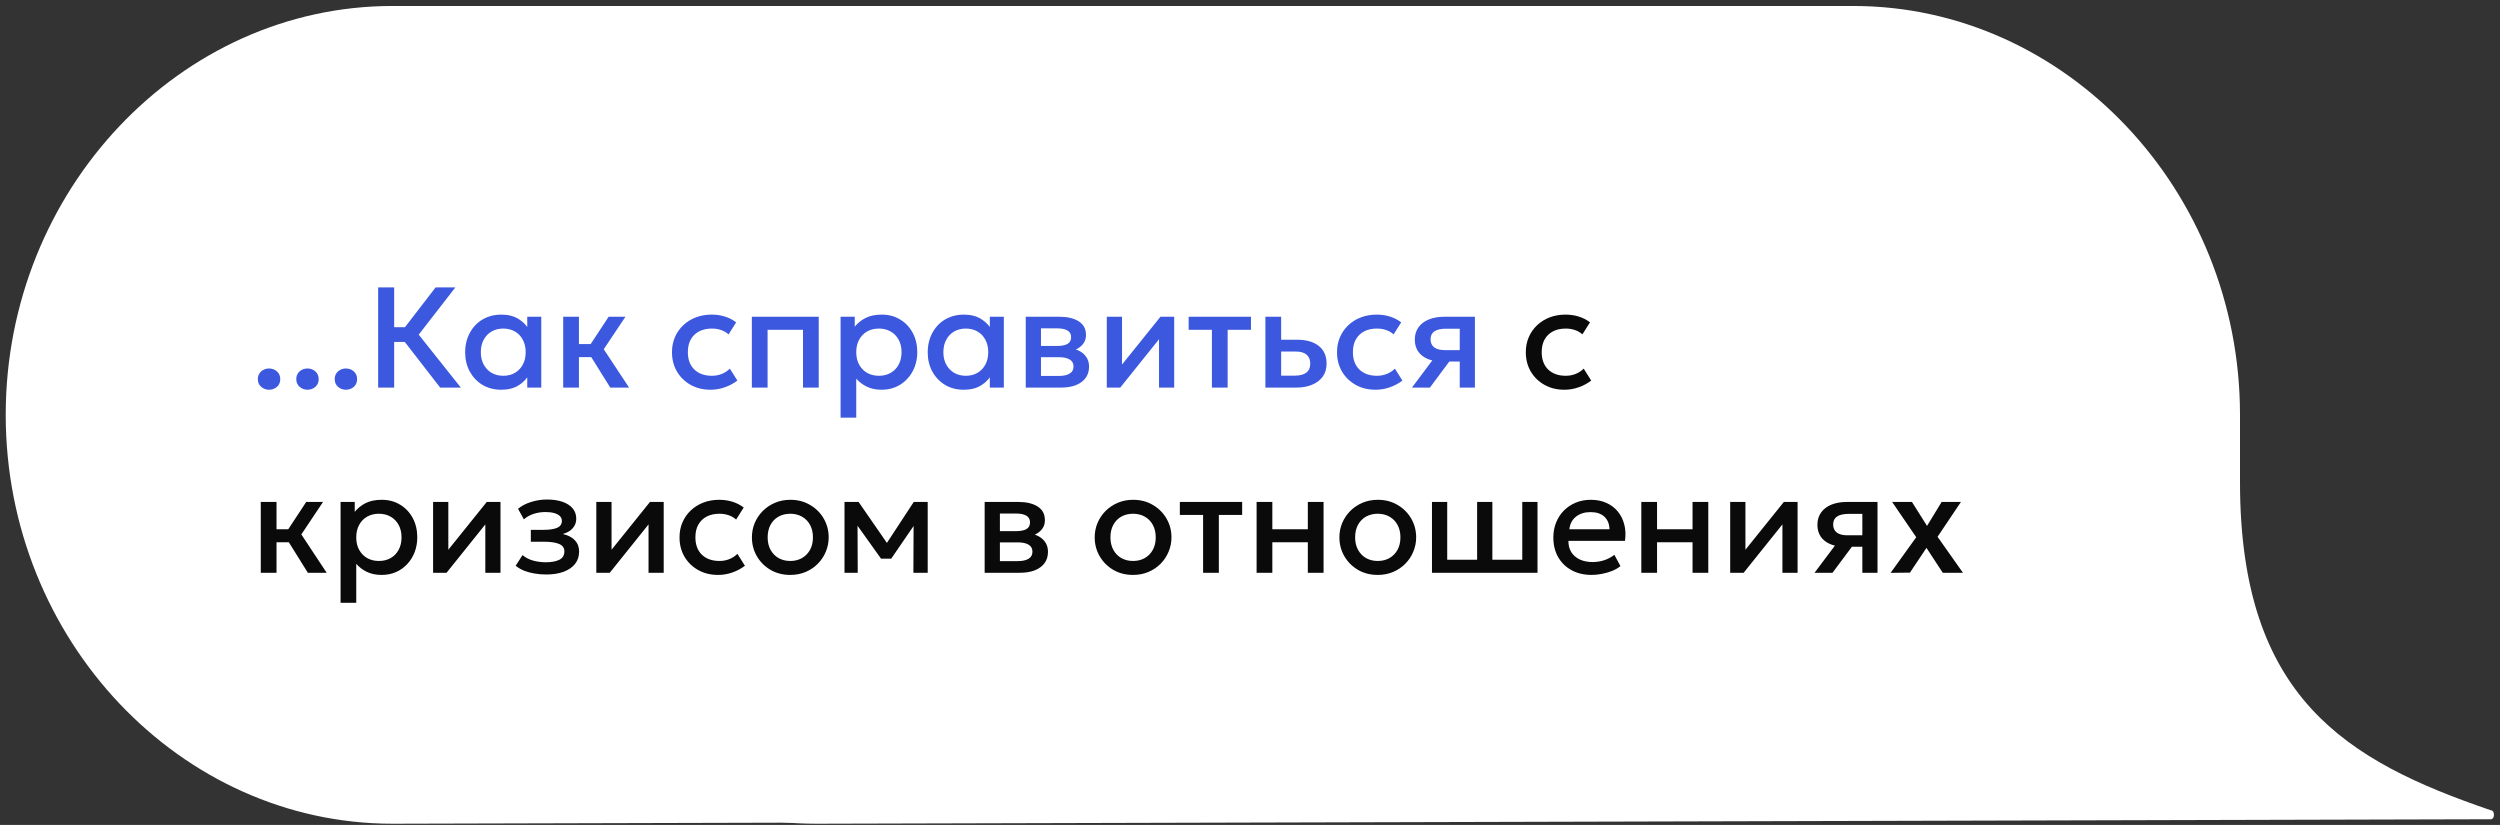<?xml version="1.0" encoding="UTF-8"?> <svg xmlns="http://www.w3.org/2000/svg" width="297" height="98" viewBox="0 0 297 98" fill="none"><rect x="0" y="0" width="297" height="98" fill="#333333" stroke="none"/><path d="M96.951 97.859C71.703 97.859 51 75.974 51 49.285C51 22.595 71.703 0.71 96.951 0.71H220.161C245.409 0.71 266.112 22.595 266.112 49.285V57.291C266.112 82.913 278.736 90.386 295.904 96.258C296.409 96.258 296.409 97.326 295.904 97.326L96.951 97.859Z" fill="white"></path><path d="M46.631 97.859C21.384 97.859 0.68 75.974 0.68 49.285C0.68 22.595 21.384 0.71 46.631 0.71H169.841C195.089 0.71 215.792 22.595 215.792 49.285V57.291C215.792 82.913 228.416 90.386 245.585 96.258C246.09 96.258 246.09 97.326 245.585 97.326L46.631 97.859Z" fill="white"></path><path d="M31.967 46.301C31.604 46.301 31.29 46.185 31.023 45.952C30.763 45.72 30.632 45.417 30.632 45.043C30.632 44.788 30.692 44.567 30.811 44.38C30.93 44.187 31.091 44.04 31.295 43.938C31.499 43.83 31.723 43.776 31.967 43.776C32.335 43.776 32.647 43.893 32.902 44.125C33.163 44.352 33.293 44.658 33.293 45.043C33.293 45.292 33.233 45.513 33.114 45.706C32.995 45.893 32.834 46.037 32.63 46.139C32.432 46.247 32.211 46.301 31.967 46.301ZM36.532 46.301C36.17 46.301 35.855 46.185 35.589 45.952C35.328 45.72 35.198 45.417 35.198 45.043C35.198 44.788 35.257 44.567 35.376 44.38C35.495 44.187 35.657 44.04 35.861 43.938C36.065 43.83 36.289 43.776 36.532 43.776C36.901 43.776 37.212 43.893 37.467 44.125C37.728 44.352 37.858 44.658 37.858 45.043C37.858 45.292 37.799 45.513 37.68 45.706C37.561 45.893 37.399 46.037 37.195 46.139C36.997 46.247 36.776 46.301 36.532 46.301ZM41.098 46.301C40.735 46.301 40.421 46.185 40.154 45.952C39.894 45.72 39.763 45.417 39.763 45.043C39.763 44.788 39.823 44.567 39.942 44.38C40.061 44.187 40.222 44.04 40.426 43.938C40.63 43.83 40.854 43.776 41.098 43.776C41.466 43.776 41.778 43.893 42.033 44.125C42.293 44.352 42.424 44.658 42.424 45.043C42.424 45.292 42.364 45.513 42.245 45.706C42.126 45.893 41.965 46.037 41.761 46.139C41.562 46.247 41.341 46.301 41.098 46.301ZM52.293 46.046L47.423 39.764L51.749 34.146H54.095L49.743 39.756L54.75 46.046H52.293ZM44.924 46.046V34.146H46.828V38.872H49.038V40.623H46.828V46.046H44.924ZM59.544 46.301C58.706 46.301 57.963 46.108 57.317 45.723C56.677 45.332 56.173 44.802 55.804 44.133C55.442 43.459 55.26 42.694 55.26 41.838C55.26 41.198 55.365 40.606 55.575 40.062C55.785 39.518 56.079 39.045 56.459 38.642C56.839 38.24 57.292 37.928 57.819 37.707C58.346 37.486 58.921 37.376 59.544 37.376C60.372 37.376 61.063 37.552 61.618 37.903C62.179 38.254 62.607 38.708 62.902 39.263L62.638 39.662V37.631H64.304V46.046H62.638V44.014L62.902 44.414C62.607 44.969 62.179 45.423 61.618 45.774C61.063 46.125 60.372 46.301 59.544 46.301ZM59.791 44.643C60.301 44.643 60.757 44.53 61.159 44.303C61.562 44.071 61.876 43.745 62.103 43.326C62.335 42.907 62.451 42.411 62.451 41.838C62.451 41.266 62.335 40.77 62.103 40.351C61.876 39.926 61.562 39.6 61.159 39.373C60.757 39.147 60.301 39.033 59.791 39.033C59.275 39.033 58.816 39.147 58.414 39.373C58.017 39.6 57.703 39.926 57.47 40.351C57.238 40.77 57.122 41.266 57.122 41.838C57.122 42.411 57.238 42.907 57.47 43.326C57.703 43.745 58.017 44.071 58.414 44.303C58.816 44.53 59.275 44.643 59.791 44.643ZM72.5 46.046L69.712 41.575L72.304 37.631H74.302L71.726 41.49L74.735 46.046H72.5ZM66.907 46.046V37.631H68.777V40.878H71.31V42.425H68.777V46.046H66.907ZM84.412 46.301C83.528 46.301 82.74 46.108 82.049 45.723C81.358 45.332 80.814 44.802 80.417 44.133C80.026 43.459 79.831 42.694 79.831 41.838C79.831 41.192 79.947 40.6 80.179 40.062C80.412 39.518 80.74 39.045 81.165 38.642C81.59 38.24 82.089 37.928 82.661 37.707C83.239 37.486 83.865 37.376 84.54 37.376C85.106 37.376 85.63 37.452 86.112 37.605C86.6 37.753 87.047 37.982 87.455 38.294L86.554 39.722C86.293 39.49 85.993 39.317 85.653 39.203C85.319 39.09 84.962 39.033 84.582 39.033C83.993 39.033 83.486 39.144 83.061 39.365C82.636 39.586 82.304 39.906 82.066 40.325C81.834 40.739 81.718 41.241 81.718 41.83C81.718 42.708 81.973 43.397 82.483 43.895C82.998 44.394 83.698 44.643 84.582 44.643C85.001 44.643 85.398 44.567 85.772 44.414C86.146 44.255 86.458 44.048 86.707 43.793L87.6 45.213C87.152 45.553 86.653 45.819 86.104 46.012C85.554 46.205 84.99 46.301 84.412 46.301ZM89.319 46.046V37.631H97.266V46.046H95.396V39.178H91.189V46.046H89.319ZM99.861 49.616V37.631H101.544V38.812C101.878 38.387 102.306 38.042 102.827 37.775C103.349 37.509 103.992 37.376 104.757 37.376C105.578 37.376 106.307 37.571 106.941 37.962C107.582 38.348 108.08 38.878 108.437 39.552C108.794 40.221 108.973 40.983 108.973 41.838C108.973 42.456 108.871 43.037 108.667 43.581C108.463 44.119 108.171 44.592 107.791 45C107.417 45.408 106.97 45.729 106.448 45.961C105.933 46.188 105.36 46.301 104.731 46.301C104.074 46.301 103.496 46.182 102.997 45.944C102.499 45.706 102.074 45.386 101.722 44.983V49.616H99.861ZM104.417 44.643C104.938 44.643 105.4 44.53 105.802 44.303C106.21 44.071 106.528 43.745 106.754 43.326C106.987 42.907 107.103 42.411 107.103 41.838C107.103 41.266 106.987 40.77 106.754 40.351C106.522 39.926 106.202 39.6 105.794 39.373C105.391 39.147 104.932 39.033 104.417 39.033C103.895 39.033 103.431 39.147 103.023 39.373C102.62 39.6 102.303 39.926 102.071 40.351C101.838 40.77 101.722 41.266 101.722 41.838C101.722 42.411 101.838 42.907 102.071 43.326C102.303 43.745 102.62 44.071 103.023 44.303C103.431 44.53 103.895 44.643 104.417 44.643ZM114.496 46.301C113.657 46.301 112.915 46.108 112.269 45.723C111.628 45.332 111.124 44.802 110.756 44.133C110.393 43.459 110.212 42.694 110.212 41.838C110.212 41.198 110.316 40.606 110.526 40.062C110.736 39.518 111.03 39.045 111.41 38.642C111.79 38.24 112.243 37.928 112.77 37.707C113.297 37.486 113.872 37.376 114.496 37.376C115.323 37.376 116.014 37.552 116.57 37.903C117.131 38.254 117.558 38.708 117.853 39.263L117.59 39.662V37.631H119.256V46.046H117.59V44.014L117.853 44.414C117.558 44.969 117.131 45.423 116.57 45.774C116.014 46.125 115.323 46.301 114.496 46.301ZM114.742 44.643C115.252 44.643 115.708 44.53 116.111 44.303C116.513 44.071 116.827 43.745 117.054 43.326C117.286 42.907 117.403 42.411 117.403 41.838C117.403 41.266 117.286 40.77 117.054 40.351C116.827 39.926 116.513 39.6 116.111 39.373C115.708 39.147 115.252 39.033 114.742 39.033C114.226 39.033 113.767 39.147 113.365 39.373C112.968 39.6 112.654 39.926 112.422 40.351C112.189 40.77 112.073 41.266 112.073 41.838C112.073 42.411 112.189 42.907 112.422 43.326C112.654 43.745 112.968 44.071 113.365 44.303C113.767 44.53 114.226 44.643 114.742 44.643ZM121.858 46.046V37.631H125.87C126.822 37.631 127.584 37.812 128.156 38.175C128.729 38.538 129.015 39.082 129.015 39.807C129.015 40.147 128.933 40.45 128.768 40.716C128.604 40.977 128.377 41.195 128.088 41.371C127.799 41.547 127.462 41.674 127.077 41.753L127.043 41.337C127.785 41.439 128.36 41.685 128.768 42.076C129.176 42.467 129.38 42.963 129.38 43.564C129.38 44.074 129.247 44.516 128.981 44.89C128.715 45.258 128.332 45.544 127.833 45.748C127.335 45.947 126.737 46.046 126.04 46.046H121.858ZM123.668 44.66H125.785C126.346 44.66 126.777 44.567 127.077 44.38C127.383 44.193 127.536 43.912 127.536 43.538C127.536 43.17 127.386 42.895 127.085 42.714C126.785 42.527 126.352 42.433 125.785 42.433H123.422V41.099H125.589C126.116 41.099 126.524 41.02 126.813 40.861C127.102 40.697 127.247 40.43 127.247 40.062C127.247 39.694 127.102 39.427 126.813 39.263C126.524 39.093 126.116 39.008 125.589 39.008H123.668V44.66ZM131.487 46.046V37.631H133.297V43.309L137.862 37.631H139.494V46.046H137.692V40.3L133.085 46.046H131.487ZM143.974 46.046V39.178H141.211V37.631H148.615V39.178H145.844V46.046H143.974ZM150.33 46.046V37.631H152.2V44.626H153.806C154.418 44.626 154.88 44.507 155.192 44.269C155.503 44.031 155.659 43.677 155.659 43.207C155.659 42.742 155.515 42.385 155.226 42.136C154.937 41.887 154.512 41.762 153.951 41.762H151.945V40.359H154.095C155.183 40.359 156.039 40.603 156.662 41.09C157.285 41.578 157.597 42.283 157.597 43.207C157.597 43.802 157.447 44.312 157.147 44.737C156.846 45.156 156.424 45.479 155.88 45.706C155.342 45.933 154.71 46.046 153.985 46.046H150.33ZM163.419 46.301C162.535 46.301 161.747 46.108 161.056 45.723C160.365 45.332 159.821 44.802 159.424 44.133C159.033 43.459 158.838 42.694 158.838 41.838C158.838 41.192 158.954 40.6 159.186 40.062C159.418 39.518 159.747 39.045 160.172 38.642C160.597 38.24 161.096 37.928 161.668 37.707C162.246 37.486 162.872 37.376 163.547 37.376C164.113 37.376 164.637 37.452 165.119 37.605C165.606 37.753 166.054 37.982 166.462 38.294L165.561 39.722C165.3 39.49 165 39.317 164.66 39.203C164.326 39.09 163.969 39.033 163.589 39.033C163 39.033 162.493 39.144 162.068 39.365C161.643 39.586 161.311 39.906 161.073 40.325C160.841 40.739 160.725 41.241 160.725 41.83C160.725 42.708 160.98 43.397 161.49 43.895C162.005 44.394 162.705 44.643 163.589 44.643C164.008 44.643 164.405 44.567 164.779 44.414C165.153 44.255 165.465 44.048 165.714 43.793L166.607 45.213C166.159 45.553 165.66 45.819 165.111 46.012C164.561 46.205 163.997 46.301 163.419 46.301ZM167.739 46.046L170.969 41.736L171.377 42.943C170.68 42.949 170.085 42.847 169.592 42.637C169.099 42.422 168.722 42.122 168.462 41.736C168.207 41.345 168.079 40.884 168.079 40.351C168.079 39.779 168.224 39.291 168.513 38.889C168.802 38.481 169.21 38.169 169.737 37.954C170.264 37.739 170.881 37.631 171.59 37.631H175.219V46.046H173.417V39.05H171.777C171.176 39.05 170.72 39.155 170.408 39.365C170.102 39.575 169.949 39.889 169.949 40.308C169.949 40.716 170.091 41.034 170.374 41.26C170.663 41.481 171.08 41.592 171.624 41.592H173.655V42.952H172.176L169.873 46.046H167.739Z" fill="#3C58DF"></path><path d="M185.848 46.301C184.964 46.301 184.176 46.108 183.485 45.723C182.793 45.332 182.249 44.802 181.853 44.133C181.462 43.459 181.266 42.694 181.266 41.838C181.266 41.192 181.382 40.6 181.615 40.062C181.847 39.518 182.176 39.045 182.601 38.642C183.026 38.24 183.524 37.928 184.097 37.707C184.675 37.486 185.301 37.376 185.975 37.376C186.542 37.376 187.066 37.452 187.548 37.605C188.035 37.753 188.483 37.982 188.891 38.294L187.99 39.722C187.729 39.49 187.429 39.317 187.089 39.203C186.754 39.09 186.397 39.033 186.018 39.033C185.428 39.033 184.921 39.144 184.496 39.365C184.071 39.586 183.74 39.906 183.502 40.325C183.269 40.739 183.153 41.241 183.153 41.83C183.153 42.708 183.408 43.397 183.918 43.895C184.434 44.394 185.134 44.643 186.018 44.643C186.437 44.643 186.834 44.567 187.208 44.414C187.582 44.255 187.893 44.048 188.143 43.793L189.035 45.213C188.588 45.553 188.089 45.819 187.539 46.012C186.99 46.205 186.426 46.301 185.848 46.301ZM36.574 68.046L33.786 63.575L36.378 59.631H38.376L35.8 63.49L38.809 68.046H36.574ZM30.981 68.046V59.631H32.851V62.878H35.384V64.425H32.851V68.046H30.981ZM40.46 71.616V59.631H42.143V60.812C42.478 60.387 42.906 60.042 43.427 59.775C43.948 59.509 44.591 59.376 45.356 59.376C46.178 59.376 46.906 59.571 47.541 59.962C48.181 60.348 48.68 60.878 49.037 61.552C49.394 62.221 49.572 62.983 49.572 63.838C49.572 64.456 49.47 65.037 49.266 65.581C49.062 66.119 48.771 66.592 48.391 67C48.017 67.408 47.569 67.729 47.048 67.961C46.532 68.188 45.96 68.301 45.331 68.301C44.674 68.301 44.096 68.182 43.597 67.944C43.098 67.706 42.673 67.386 42.322 66.983V71.616H40.46ZM45.016 66.643C45.538 66.643 46 66.53 46.402 66.303C46.81 66.071 47.127 65.745 47.354 65.326C47.586 64.907 47.702 64.411 47.702 63.838C47.702 63.266 47.586 62.77 47.354 62.351C47.122 61.926 46.801 61.6 46.393 61.373C45.991 61.147 45.532 61.033 45.016 61.033C44.495 61.033 44.03 61.147 43.622 61.373C43.22 61.6 42.903 61.926 42.67 62.351C42.438 62.77 42.322 63.266 42.322 63.838C42.322 64.411 42.438 64.907 42.67 65.326C42.903 65.745 43.22 66.071 43.622 66.303C44.03 66.53 44.495 66.643 45.016 66.643ZM51.451 68.046V59.631H53.261V65.309L57.826 59.631H59.458V68.046H57.656V62.3L53.049 68.046H51.451ZM64.898 68.25C64.428 68.25 63.974 68.213 63.538 68.139C63.102 68.071 62.691 67.964 62.306 67.816C61.92 67.663 61.572 67.462 61.26 67.213L62.076 65.946C62.433 66.247 62.855 66.465 63.343 66.601C63.83 66.731 64.326 66.796 64.83 66.796C65.516 66.796 66.057 66.697 66.454 66.499C66.85 66.295 67.049 65.961 67.049 65.496C67.049 65.088 66.839 64.796 66.419 64.62C66.006 64.445 65.402 64.357 64.609 64.357H63.062V62.946H64.558C65.261 62.946 65.802 62.867 66.181 62.708C66.561 62.544 66.751 62.266 66.751 61.875C66.751 61.643 66.669 61.45 66.504 61.297C66.346 61.144 66.119 61.028 65.825 60.948C65.535 60.869 65.195 60.829 64.805 60.829C64.323 60.829 63.858 60.9 63.41 61.042C62.963 61.184 62.572 61.402 62.237 61.696L61.541 60.447C61.971 60.09 62.492 59.818 63.105 59.631C63.717 59.438 64.334 59.342 64.957 59.342C65.683 59.342 66.306 59.433 66.828 59.614C67.349 59.795 67.751 60.056 68.034 60.396C68.318 60.736 68.46 61.147 68.46 61.628C68.46 62.059 68.321 62.433 68.043 62.75C67.771 63.068 67.374 63.297 66.853 63.439C67.488 63.581 67.969 63.83 68.298 64.187C68.632 64.544 68.799 64.992 68.799 65.53C68.799 66.097 68.638 66.584 68.315 66.992C67.998 67.394 67.544 67.706 66.955 67.927C66.371 68.142 65.686 68.25 64.898 68.25ZM70.841 68.046V59.631H72.652V65.309L77.216 59.631H78.848V68.046H77.046V62.3L72.439 68.046H70.841ZM85.309 68.301C84.425 68.301 83.637 68.108 82.946 67.723C82.254 67.332 81.71 66.802 81.314 66.133C80.923 65.459 80.727 64.694 80.727 63.838C80.727 63.192 80.843 62.6 81.076 62.062C81.308 61.518 81.637 61.045 82.062 60.642C82.487 60.24 82.985 59.928 83.558 59.707C84.136 59.486 84.762 59.376 85.436 59.376C86.003 59.376 86.527 59.452 87.009 59.605C87.496 59.753 87.944 59.982 88.352 60.294L87.451 61.722C87.19 61.49 86.89 61.317 86.55 61.203C86.215 61.09 85.858 61.033 85.479 61.033C84.889 61.033 84.382 61.144 83.957 61.365C83.532 61.586 83.201 61.906 82.963 62.325C82.73 62.739 82.614 63.241 82.614 63.83C82.614 64.708 82.869 65.397 83.379 65.895C83.895 66.394 84.595 66.643 85.479 66.643C85.898 66.643 86.295 66.567 86.669 66.414C87.043 66.255 87.354 66.048 87.604 65.793L88.496 67.213C88.049 67.553 87.55 67.819 87 68.012C86.451 68.205 85.887 68.301 85.309 68.301ZM93.883 68.301C93.004 68.301 92.22 68.1 91.528 67.697C90.843 67.289 90.304 66.748 89.913 66.074C89.522 65.394 89.327 64.649 89.327 63.838C89.327 63.238 89.437 62.671 89.658 62.138C89.885 61.6 90.202 61.124 90.61 60.71C91.024 60.297 91.508 59.971 92.064 59.733C92.619 59.495 93.228 59.376 93.891 59.376C94.77 59.376 95.552 59.58 96.237 59.988C96.929 60.39 97.47 60.931 97.861 61.611C98.252 62.286 98.447 63.028 98.447 63.838C98.447 64.433 98.334 65 98.107 65.538C97.886 66.077 97.572 66.553 97.164 66.966C96.756 67.38 96.274 67.706 95.719 67.944C95.163 68.182 94.551 68.301 93.883 68.301ZM93.883 66.643C94.404 66.643 94.866 66.53 95.268 66.303C95.676 66.071 95.996 65.745 96.229 65.326C96.461 64.907 96.577 64.411 96.577 63.838C96.577 63.266 96.461 62.77 96.229 62.351C95.996 61.926 95.676 61.6 95.268 61.373C94.866 61.147 94.404 61.033 93.883 61.033C93.361 61.033 92.897 61.147 92.489 61.373C92.086 61.6 91.769 61.926 91.537 62.351C91.31 62.77 91.197 63.266 91.197 63.838C91.197 64.411 91.313 64.907 91.545 65.326C91.778 65.745 92.095 66.071 92.497 66.303C92.905 66.53 93.367 66.643 93.883 66.643ZM100.326 68.046V59.631H101.949H102L105.774 65.088L104.967 65.105L108.554 59.631H110.211V68.046H108.511L108.537 61.824L108.885 61.977L105.876 66.371H104.669L101.524 61.968L101.873 61.815L101.898 68.046H100.326ZM116.977 68.046V59.631H120.989C121.941 59.631 122.703 59.812 123.276 60.175C123.848 60.538 124.134 61.082 124.134 61.807C124.134 62.147 124.052 62.45 123.888 62.716C123.723 62.977 123.497 63.195 123.208 63.371C122.919 63.547 122.581 63.674 122.196 63.753L122.162 63.337C122.904 63.439 123.48 63.685 123.888 64.076C124.296 64.467 124.5 64.963 124.5 65.564C124.5 66.074 124.366 66.516 124.1 66.89C123.834 67.258 123.451 67.544 122.953 67.748C122.454 67.947 121.856 68.046 121.159 68.046H116.977ZM118.788 66.66H120.904C121.465 66.66 121.896 66.567 122.196 66.38C122.502 66.193 122.655 65.912 122.655 65.538C122.655 65.17 122.505 64.895 122.205 64.714C121.904 64.527 121.471 64.433 120.904 64.433H118.541V63.099H120.709C121.236 63.099 121.644 63.02 121.933 62.861C122.222 62.697 122.366 62.43 122.366 62.062C122.366 61.694 122.222 61.427 121.933 61.263C121.644 61.093 121.236 61.008 120.709 61.008H118.788V66.66ZM134.606 68.301C133.728 68.301 132.943 68.1 132.252 67.697C131.566 67.289 131.028 66.748 130.637 66.074C130.246 65.394 130.05 64.649 130.05 63.838C130.05 63.238 130.161 62.671 130.382 62.138C130.609 61.6 130.926 61.124 131.334 60.71C131.748 60.297 132.232 59.971 132.787 59.733C133.343 59.495 133.952 59.376 134.615 59.376C135.493 59.376 136.275 59.58 136.961 59.988C137.652 60.39 138.193 60.931 138.584 61.611C138.975 62.286 139.171 63.028 139.171 63.838C139.171 64.433 139.058 65 138.831 65.538C138.61 66.077 138.295 66.553 137.887 66.966C137.479 67.38 136.998 67.706 136.442 67.944C135.887 68.182 135.275 68.301 134.606 68.301ZM134.606 66.643C135.128 66.643 135.59 66.53 135.992 66.303C136.4 66.071 136.72 65.745 136.952 65.326C137.185 64.907 137.301 64.411 137.301 63.838C137.301 63.266 137.185 62.77 136.952 62.351C136.72 61.926 136.4 61.6 135.992 61.373C135.59 61.147 135.128 61.033 134.606 61.033C134.085 61.033 133.62 61.147 133.212 61.373C132.81 61.6 132.493 61.926 132.26 62.351C132.034 62.77 131.92 63.266 131.92 63.838C131.92 64.411 132.037 64.907 132.269 65.326C132.501 65.745 132.819 66.071 133.221 66.303C133.629 66.53 134.091 66.643 134.606 66.643ZM142.928 68.046V61.178H140.165V59.631H147.569V61.178H144.798V68.046H142.928ZM149.284 68.046V59.631H151.154V62.878H155.37V59.631H157.24V68.046H155.37V64.425H151.154V68.046H149.284ZM163.676 68.301C162.797 68.301 162.013 68.1 161.321 67.697C160.636 67.289 160.097 66.748 159.706 66.074C159.315 65.394 159.12 64.649 159.12 63.838C159.12 63.238 159.23 62.671 159.451 62.138C159.678 61.6 159.995 61.124 160.403 60.71C160.817 60.297 161.301 59.971 161.857 59.733C162.412 59.495 163.021 59.376 163.684 59.376C164.563 59.376 165.345 59.58 166.03 59.988C166.722 60.39 167.263 60.931 167.654 61.611C168.045 62.286 168.24 63.028 168.24 63.838C168.24 64.433 168.127 65 167.9 65.538C167.679 66.077 167.365 66.553 166.957 66.966C166.549 67.38 166.067 67.706 165.512 67.944C164.956 68.182 164.344 68.301 163.676 68.301ZM163.676 66.643C164.197 66.643 164.659 66.53 165.061 66.303C165.469 66.071 165.789 65.745 166.022 65.326C166.254 64.907 166.37 64.411 166.37 63.838C166.37 63.266 166.254 62.77 166.022 62.351C165.789 61.926 165.469 61.6 165.061 61.373C164.659 61.147 164.197 61.033 163.676 61.033C163.154 61.033 162.69 61.147 162.282 61.373C161.879 61.6 161.562 61.926 161.33 62.351C161.103 62.77 160.99 63.266 160.99 63.838C160.99 64.411 161.106 64.907 161.338 65.326C161.571 65.745 161.888 66.071 162.29 66.303C162.698 66.53 163.16 66.643 163.676 66.643ZM170.119 68.046V59.631H171.929V66.499H175.482V59.631H177.293V66.499H180.846V59.631H182.656V68.046H170.119ZM189.101 68.301C188.195 68.301 187.398 68.117 186.713 67.748C186.027 67.374 185.492 66.853 185.106 66.184C184.727 65.516 184.537 64.739 184.537 63.855C184.537 63.209 184.647 62.614 184.868 62.07C185.089 61.521 185.401 61.045 185.803 60.642C186.206 60.24 186.676 59.928 187.214 59.707C187.758 59.486 188.35 59.376 188.991 59.376C189.688 59.376 190.308 59.501 190.852 59.75C191.396 59.994 191.847 60.336 192.204 60.778C192.566 61.22 192.821 61.739 192.969 62.334C193.122 62.923 193.147 63.564 193.045 64.255H186.33C186.319 64.759 186.429 65.201 186.662 65.581C186.894 65.955 187.226 66.247 187.656 66.456C188.093 66.666 188.605 66.771 189.195 66.771C189.671 66.771 190.13 66.7 190.572 66.558C191.019 66.411 191.425 66.196 191.787 65.912L192.51 67.255C192.238 67.476 191.909 67.666 191.524 67.825C191.138 67.978 190.736 68.094 190.317 68.173C189.897 68.258 189.492 68.301 189.101 68.301ZM186.441 62.878H191.209C191.192 62.243 190.988 61.745 190.597 61.382C190.212 61.019 189.662 60.838 188.948 60.838C188.257 60.838 187.682 61.019 187.223 61.382C186.769 61.745 186.509 62.243 186.441 62.878ZM194.988 68.046V59.631H196.858V62.878H201.074V59.631H202.944V68.046H201.074V64.425H196.858V68.046H194.988ZM205.546 68.046V59.631H207.357V65.309L211.921 59.631H213.553V68.046H211.751V62.3L207.144 68.046H205.546ZM215.568 68.046L218.798 63.736L219.206 64.943C218.509 64.949 217.914 64.847 217.421 64.637C216.928 64.422 216.551 64.122 216.291 63.736C216.036 63.345 215.908 62.884 215.908 62.351C215.908 61.779 216.053 61.291 216.342 60.889C216.631 60.481 217.039 60.169 217.566 59.954C218.093 59.739 218.71 59.631 219.419 59.631L223.048 59.631V68.046H221.246V61.05L219.606 61.05C219.005 61.05 218.549 61.155 218.237 61.365C217.931 61.575 217.778 61.889 217.778 62.308C217.778 62.716 217.92 63.034 218.203 63.26C218.492 63.481 218.909 63.592 219.453 63.592L221.484 63.592V64.952H220.005L217.702 68.046H215.568ZM224.605 68.054L227.648 63.821L224.784 59.631H227.138L228.932 62.478L230.666 59.631H232.961L230.181 63.77L233.199 68.046H230.802L228.864 65.088L226.9 68.029L224.605 68.054Z" fill="#0A0A0A"></path></svg> 